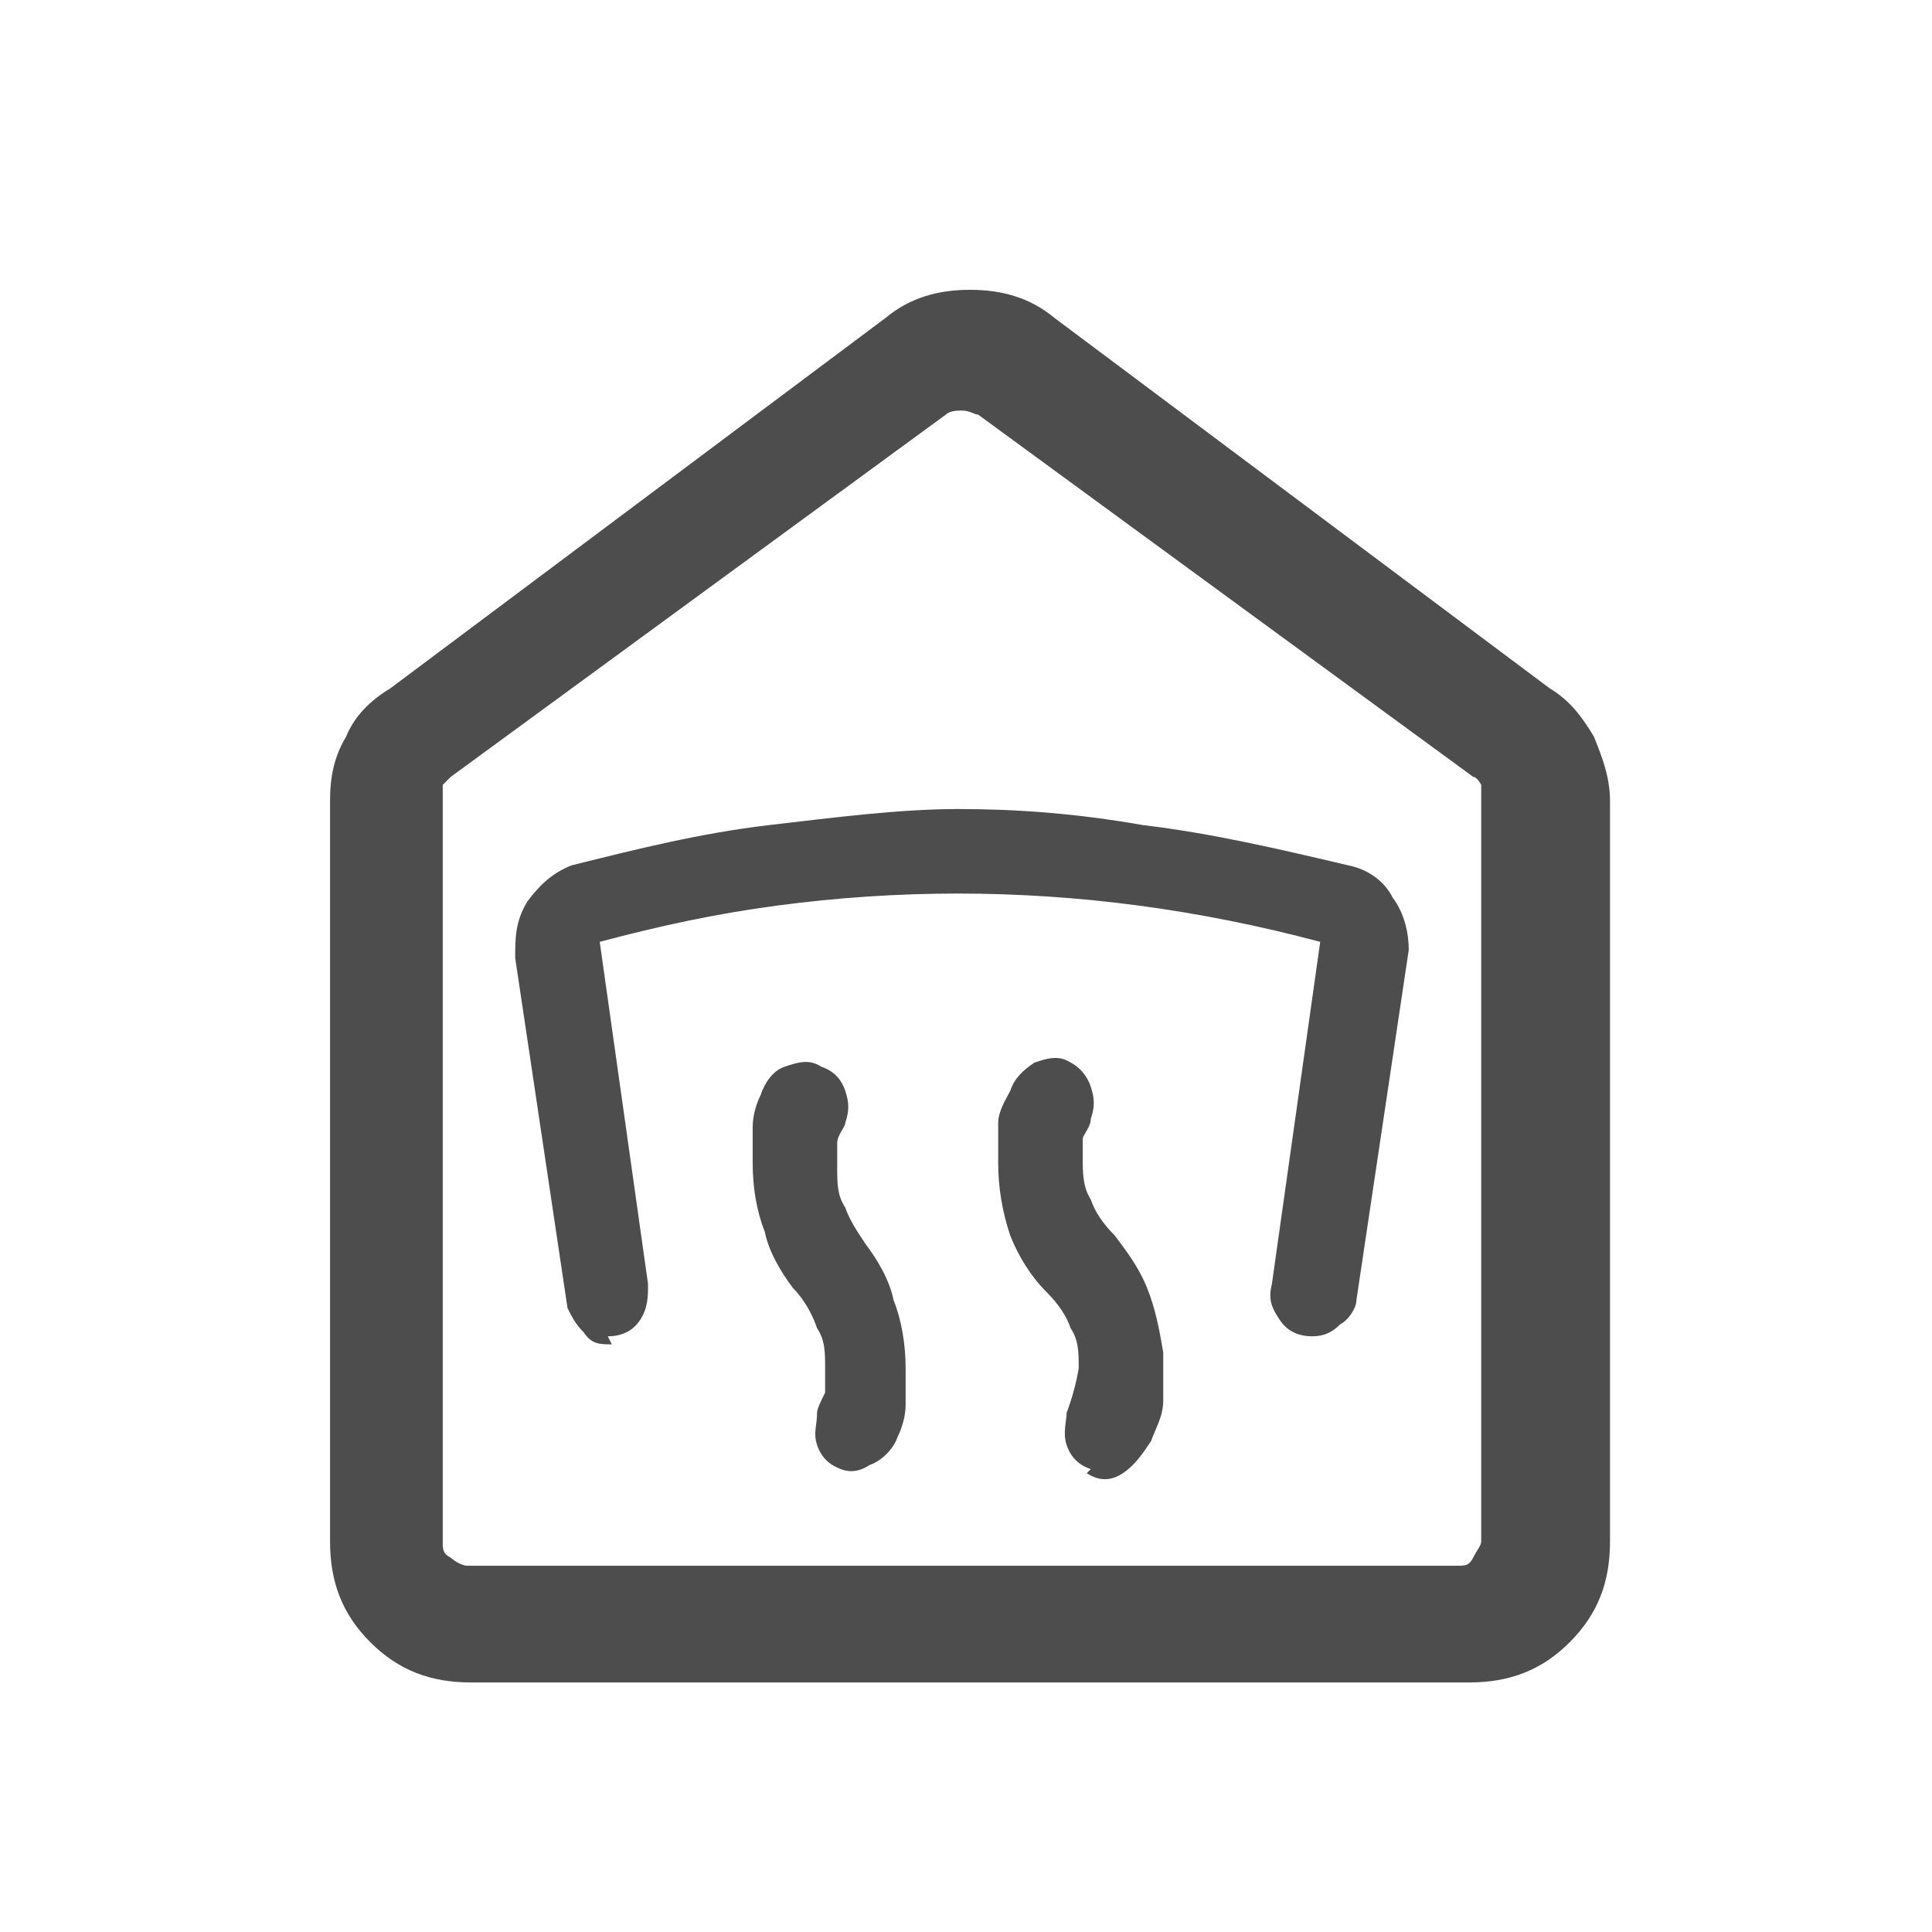 <?xml version="1.0" encoding="UTF-8"?>
<svg id="Capa_1" xmlns="http://www.w3.org/2000/svg" version="1.1" viewBox="0 0 48 48">
  <!-- Generator: Adobe Illustrator 29.8.1, SVG Export Plug-In . SVG Version: 2.1.1 Build 2)  -->
  <defs>
    <style>
      .st0 {
        fill: #4e4d4d;
      }
    </style>
  </defs>
  <path class="st0" d="M11.7,41.8c-1,0-1.8-.3-2.5-1-.7-.7-1-1.5-1-2.5v-18.4c0-.6.1-1.1.4-1.6.2-.5.6-.9,1.1-1.2l12.3-9.2c.6-.5,1.3-.7,2.1-.7s1.5.2,2.1.7l12.3,9.2c.5.3.8.7,1.1,1.2.2.5.4,1,.4,1.6v18.4c0,1-.3,1.8-1,2.5-.7.7-1.5,1-2.5,1,0,0-24.5,0-24.5,0ZM11.7,38.9h24.5c.2,0,.3,0,.4-.2s.2-.3.2-.4v-18.5c0-.1,0-.2,0-.3,0,0-.1-.2-.2-.2l-12.3-9c-.1,0-.2-.1-.4-.1-.1,0-.3,0-.4.1l-12.3,9c0,0-.1.1-.2.2,0,0,0,.2,0,.3v18.5c0,.2,0,.3.2.4.1.1.3.2.4.2Z"/>
  <g>
    <path class="st0" d="M27.1,36.5c-.3-.1-.5-.3-.6-.6-.1-.3,0-.6,0-.8,0,0,.2-.5.3-1.1,0-.4,0-.7-.2-1-.1-.3-.3-.6-.6-.9-.4-.4-.7-.9-.9-1.4-.2-.6-.3-1.2-.3-1.8s0-.6,0-1c0-.3.2-.6.3-.8.1-.3.3-.5.6-.7.3-.1.6-.2.9,0,.2.1.4.3.5.6.1.3.1.5,0,.8,0,.2-.2.4-.2.5,0,.2,0,.3,0,.5,0,.3,0,.7.2,1,.1.3.3.6.6.9.3.4.6.8.8,1.3.2.5.3,1,.4,1.6,0,.4,0,.8,0,1.2,0,.4-.2.7-.3,1-.2.3-.4.6-.7.8-.3.2-.6.2-.9,0Z"/>
    <path class="st0" d="M20.9,36.5c-.3-.1-.5-.3-.6-.6-.1-.3,0-.5,0-.8,0-.1.1-.3.2-.5,0-.2,0-.4,0-.6,0-.4,0-.7-.2-1-.1-.3-.3-.7-.6-1-.3-.4-.6-.9-.7-1.4-.2-.5-.3-1.1-.3-1.7s0-.6,0-.9c0-.3.1-.6.2-.8.1-.3.3-.6.6-.7.3-.1.6-.2.9,0,.3.1.5.3.6.6.1.3.1.5,0,.8,0,.1-.2.3-.2.5,0,.2,0,.4,0,.6,0,.4,0,.7.2,1,.1.3.3.6.5.9.3.4.6.9.7,1.4.2.5.3,1.1.3,1.7s0,.6,0,.9c0,.3-.1.6-.2.8-.1.3-.4.6-.7.7-.3.2-.6.2-.9,0Z"/>
    <path class="st0" d="M15.2,33.4c-.3,0-.5,0-.7-.3-.2-.2-.3-.4-.4-.6l-1.3-8.7c0-.5,0-.9.3-1.4.3-.4.6-.7,1.1-.9,1.6-.4,3.2-.8,4.9-1,1.7-.2,3.3-.4,4.7-.4s2.9.1,4.6.4c1.7.2,3.4.6,5.1,1,.5.1.9.4,1.1.8.3.4.4.9.4,1.3l-1.3,8.7c0,.2-.2.5-.4.6-.2.2-.4.3-.7.3s-.6-.1-.8-.4c-.2-.3-.3-.5-.2-.9l1.2-8.5c-1.5-.4-3-.7-4.5-.9-1.5-.2-3-.3-4.5-.3s-3,.1-4.5.3-2.9.5-4.4.9l1.2,8.5c0,.3,0,.6-.2.9-.2.3-.5.4-.8.4Z"/>
  </g>
</svg>